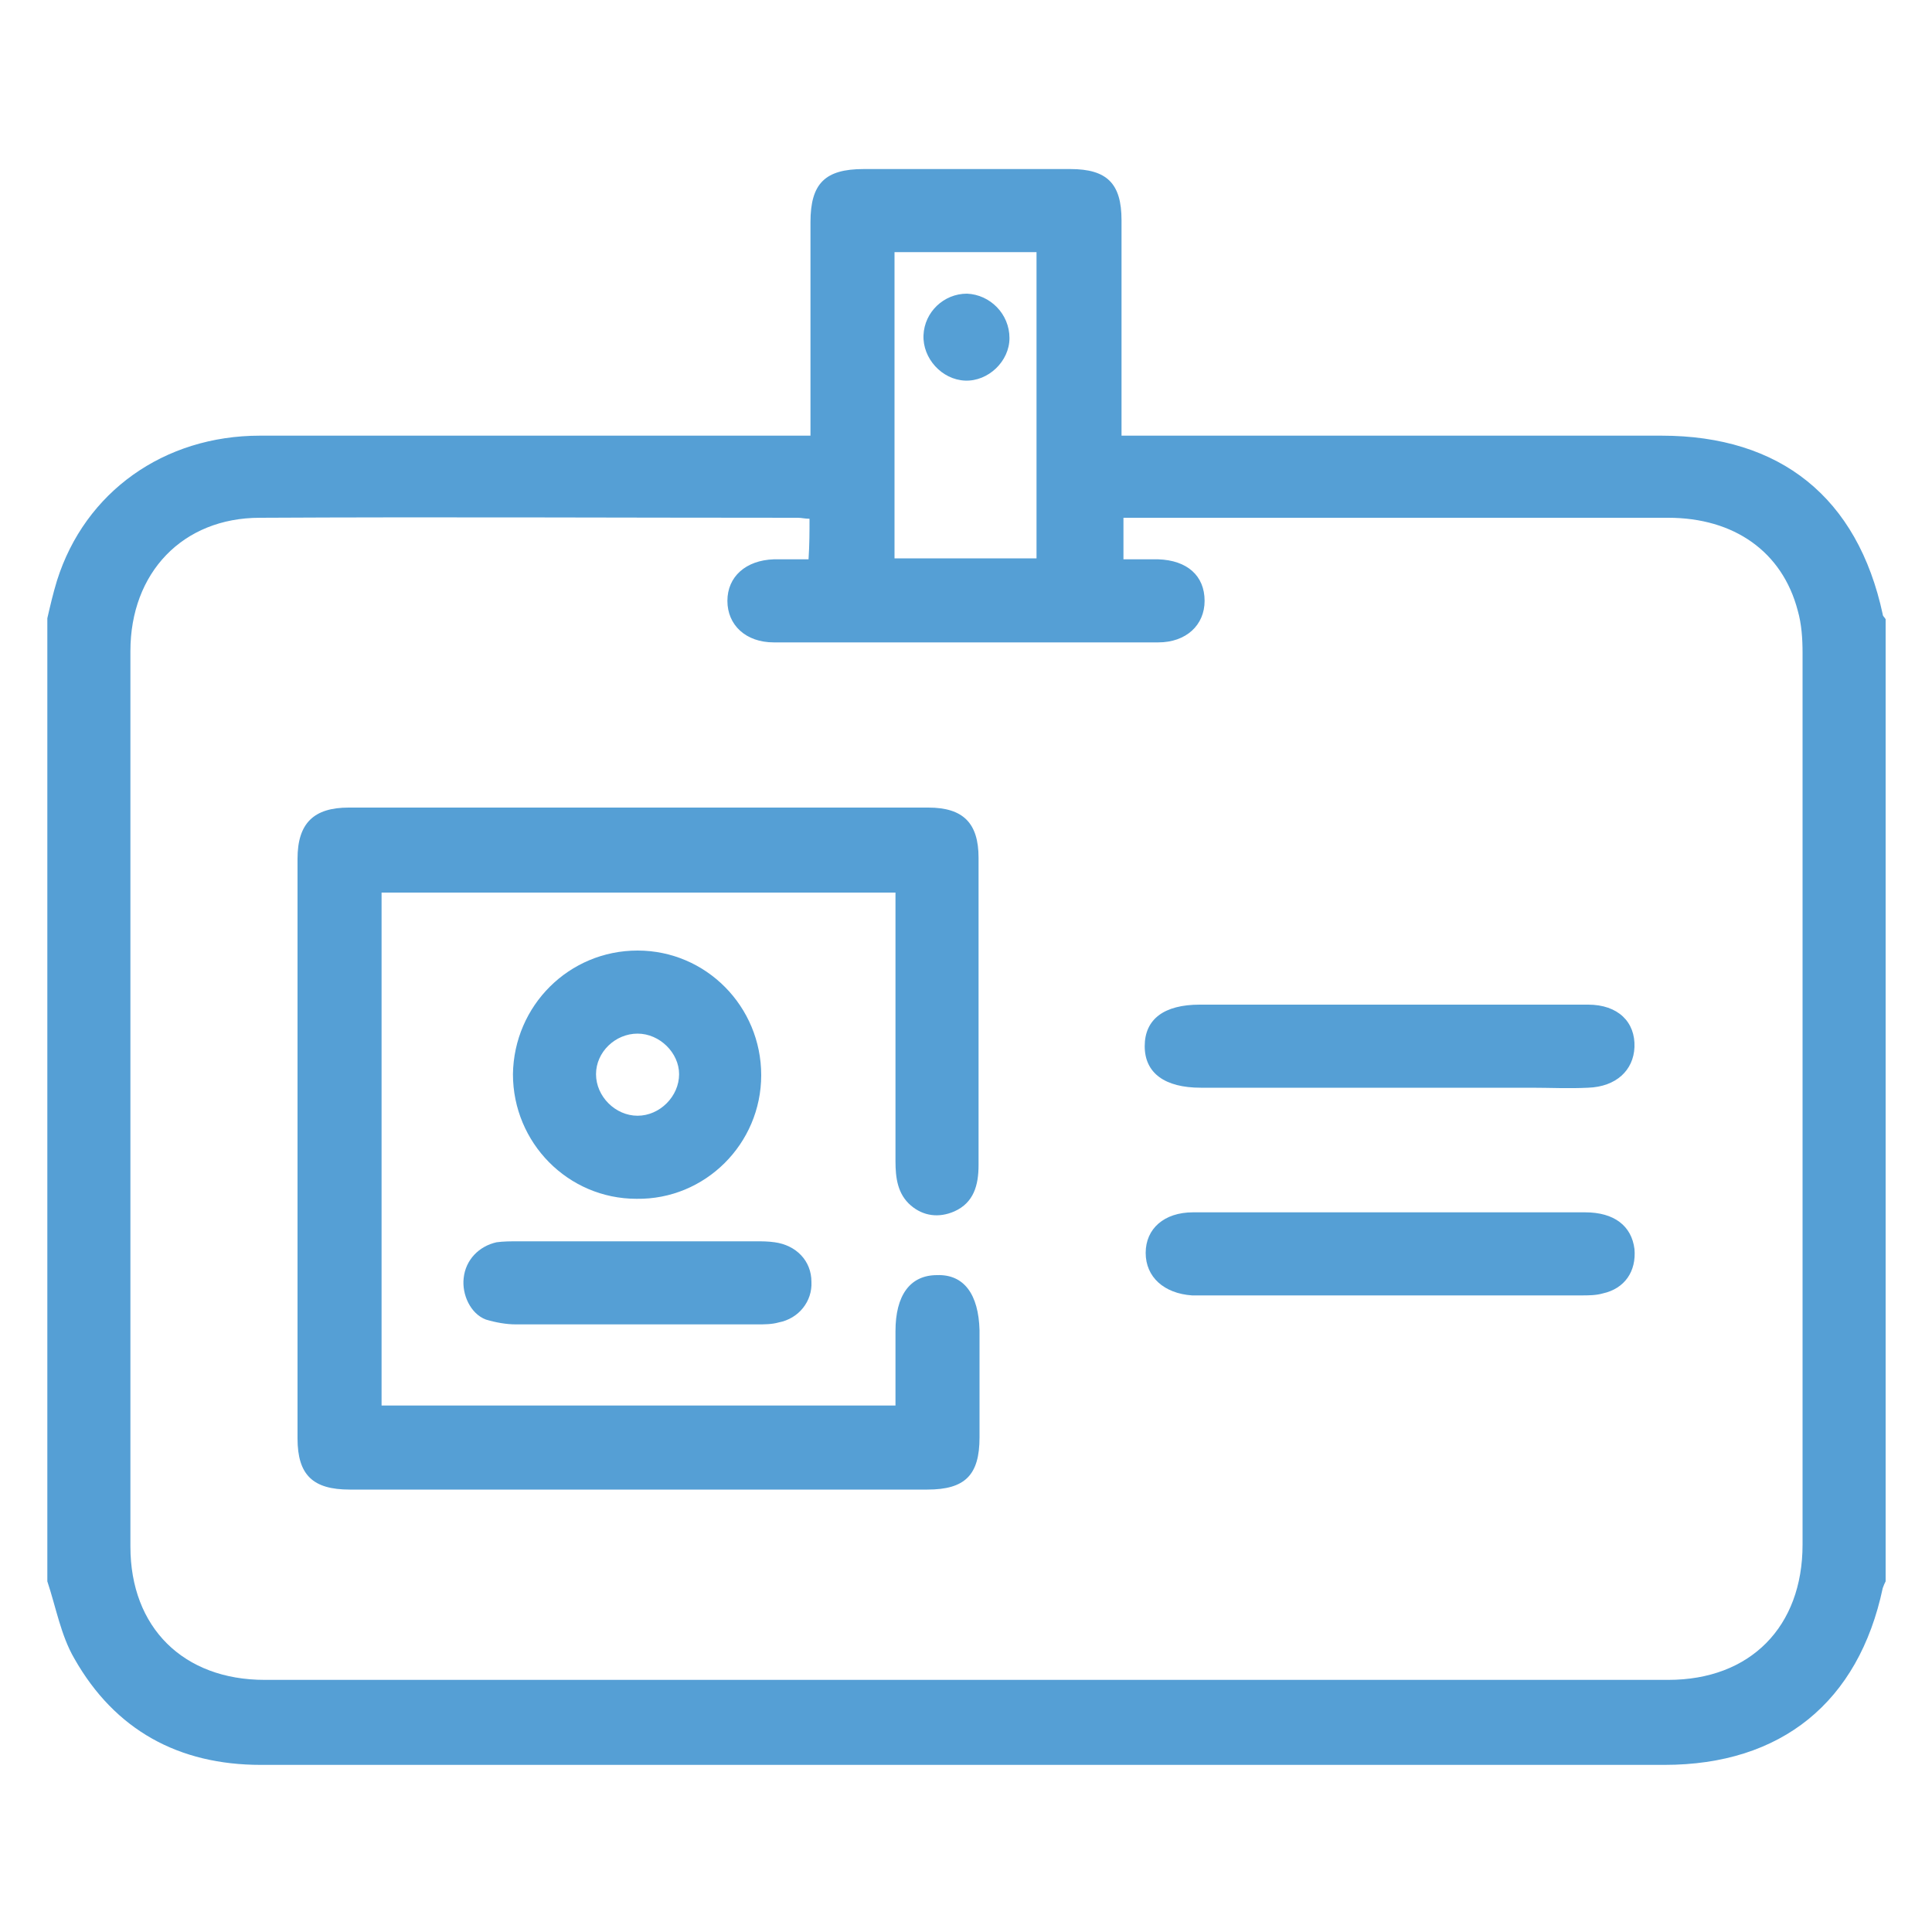<?xml version="1.0" encoding="utf-8"?>
<!-- Generator: Adobe Illustrator 23.0.0, SVG Export Plug-In . SVG Version: 6.00 Build 0)  -->
<svg version="1.1" id="Layer_1" xmlns="http://www.w3.org/2000/svg" xmlns:xlink="http://www.w3.org/1999/xlink" x="0px" y="0px"
	 viewBox="0 0 200 200" style="enable-background:new 0 0 200 200;" xml:space="preserve">
<style type="text/css">
	.st0{fill-rule:evenodd;clip-rule:evenodd;fill:#559FD5;}
</style>
<g>
	<path class="st0" d="M4.9,64c0.3-1.3,0.6-2.6,1-3.9c2.9-9.2,11.1-15,21-15c18.2,0,36.4,0,54.6,0c0.7,0,1.5,0,2.4,0
		c0-0.9,0-1.5,0-2.2c0-6.6,0-13.3,0-19.9c0-4,1.5-5.5,5.5-5.5c7.1,0,14.2,0,21.4,0c3.8,0,5.3,1.5,5.3,5.3c0,6.7,0,13.4,0,20.1
		c0,0.7,0,1.3,0,2.2c0.9,0,1.7,0,2.4,0c17.8,0,35.7,0,53.5,0c12.3,0,20.3,6.4,22.9,18.5c0,0.2,0.2,0.3,0.3,0.5c0,33.2,0,66.4,0,99.6
		c-0.1,0.2-0.2,0.4-0.3,0.7c-2.5,11.8-10.5,18.3-22.6,18.3c-28.4,0-56.8,0-85.3,0c-20,0-40,0-60,0c-8.5,0-15.1-3.6-19.3-11
		c-1.4-2.4-1.9-5.3-2.8-8C4.9,130.3,4.9,97.2,4.9,64z M83.8,53.7c-0.5,0-0.8-0.1-1.2-0.1c-18.6,0-37.2-0.1-55.7,0
		c-8,0-13.4,5.7-13.4,13.8c0,30.9,0,61.8,0,92.7c0,8.4,5.5,13.8,13.9,13.8c48.4,0,96.9,0,145.3,0c8.5,0,13.9-5.5,13.9-14
		c0-30.8,0-61.6,0-92.3c0-1.5-0.1-3-0.5-4.4c-1.6-6.1-6.6-9.6-13.4-9.6c-18.1,0-36.3,0-54.4,0c-0.6,0-1.2,0-2,0c0,1.5,0,2.8,0,4.3
		c1.3,0,2.4,0,3.6,0c3,0.1,4.8,1.7,4.8,4.3c0,2.5-1.9,4.3-4.8,4.3c-13.3,0-26.5,0-39.8,0c-2.9,0-4.8-1.8-4.8-4.3
		c0-2.5,1.9-4.2,4.8-4.3c1.2,0,2.4,0,3.6,0C83.8,56.3,83.8,55.1,83.8,53.7z M92.6,26.1c0,10.7,0,21.1,0,31.7c5,0,9.8,0,14.7,0
		c0-10.6,0-21.1,0-31.7C102.4,26.1,97.6,26.1,92.6,26.1z"/>
	<path class="st0" d="M92.7,92.4c-17.9,0-35.5,0-53.2,0c0,17.7,0,35.4,0,53.1c17.6,0,35.3,0,53.2,0c0-2.6,0-5.2,0-7.7
		c0-3.7,1.5-5.8,4.3-5.8c2.8-0.1,4.3,2,4.4,5.7c0,3.7,0,7.4,0,11.1c0,3.9-1.5,5.4-5.4,5.4c-19.9,0-39.9,0-59.8,0
		c-3.8,0-5.4-1.5-5.4-5.3c0-20,0-40,0-60c0-3.7,1.7-5.3,5.3-5.3c20,0,40,0,60,0c3.6,0,5.2,1.6,5.2,5.2c0,10.6,0,21.2,0,31.8
		c0,2.1-0.5,3.9-2.5,4.8c-1.6,0.7-3.2,0.5-4.5-0.6c-1.4-1.2-1.6-2.9-1.6-4.6c0-8.5,0-17.1,0-25.6C92.7,94,92.7,93.3,92.7,92.4z"/>
	<path class="st0" d="M66,98.4c7.1,0,12.8,5.8,12.8,12.9c0,7.1-5.8,12.9-12.9,12.8c-7.1,0-12.8-5.8-12.8-12.9
		C53.2,104.1,58.9,98.4,66,98.4z M66,107c-2.3,0-4.3,1.9-4.3,4.2c0,2.3,2,4.3,4.3,4.3c2.3,0,4.3-2,4.3-4.3C70.3,109,68.3,107,66,107
		z"/>
	<path class="st0" d="M144,125.5c6.7,0,13.4,0,20.1,0c3,0,4.8,1.4,5.1,3.8c0.2,2.3-1,4.1-3.3,4.6c-0.7,0.2-1.5,0.2-2.2,0.2
		c-13.2,0-26.4,0-39.6,0c-0.2,0-0.5,0-0.7,0c-2.9-0.2-4.8-1.9-4.8-4.4c0-2.5,1.9-4.2,4.9-4.2C130.3,125.5,137.2,125.5,144,125.5z"/>
	<path class="st0" d="M144,104c6.8,0,13.6,0,20.4,0c3.1,0,4.9,1.8,4.8,4.4c-0.1,2.4-1.9,4.1-4.8,4.2c-2,0.1-4,0-5.9,0
		c-11.4,0-22.8,0-34.2,0c-3.7,0-5.8-1.5-5.8-4.3c0-2.8,2-4.3,5.7-4.3C130.8,104,137.4,104,144,104z"/>
	<path class="st0" d="M66,137.1c-4.2,0-8.4,0-12.6,0c-1,0-2.1-0.2-3.1-0.5c-1.6-0.6-2.5-2.6-2.3-4.3c0.2-1.9,1.6-3.3,3.4-3.7
		c0.7-0.1,1.5-0.1,2.2-0.1c8.2,0,16.4,0,24.7,0c0.6,0,1.2,0,1.9,0.1c2.2,0.3,3.8,1.9,3.8,4.1c0.1,2-1.3,3.8-3.4,4.2
		c-0.7,0.2-1.5,0.2-2.2,0.2C74.3,137.1,70.1,137.1,66,137.1z"/>
	<path class="st0" d="M104.5,35c0,2.4-2.2,4.5-4.6,4.4c-2.4-0.1-4.4-2.3-4.3-4.7c0.1-2.4,2.1-4.3,4.5-4.3
		C102.5,30.5,104.5,32.5,104.5,35z"/>
</g>
</svg>
